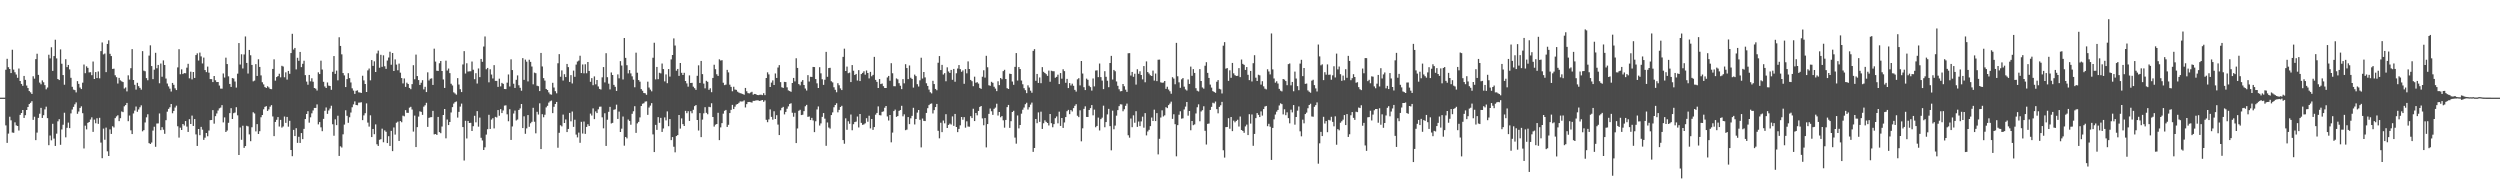 <?xml version="1.0" encoding="UTF-8"?>
<svg xmlns="http://www.w3.org/2000/svg" width="1920" height="150">
  <path d="M0 75.000h1v1.000H0zM1 75.000h1v1.000H1zM2 75.000h1v1.000H2zM3 75.000h1v1.000H3zM4 53.580h1v42.724H4zM5 45.140h1v64.589H5zM6 51.633h1v50.973H6zM7 53.003h1v36.667H7zM8 56.128h1v36.311H8zM9 38.208h1v63.582H9zM10 53.465h1v48.502H10zM11 55.492h1v38.450H11zM12 57.263h1v39.049H12zM13 59.735h1v37.033H13zM14 52.648h1v47.577H14zM15 62.225h1v25.977H15zM16 64.454h1v22.330H16zM17 65.916h1v18.571H17zM18 58.292h1v32.256H18zM19 61.327h1v27.141H19zM20 65.686h1v18.812H20zM21 67.631h1v14.548H21zM22 69.927h1v9.973H22zM23 70.891h1v8.084H23zM24 72.153h1v5.564H24zM25 58.595h1v33.453H25zM26 60.411h1v29.246H26zM27 45.413h1v62.211H27zM28 41.288h1v60.549H28zM29 57.480h1v33.043H29zM30 63.423h1v23.923H30zM31 64.742h1v18.085H31zM32 61.738h1v28.844H32zM33 63.168h1v25.300H33zM34 65.389h1v18.641H34zM35 68.596h1v13.328H35zM36 67.218h1v23.519H36zM37 42.052h1v69.481H37zM38 44.840h1v59.270H38zM39 36.278h1v71.493H39zM40 54.419h1v40.652H40zM41 43.036h1v63.385H41zM42 30.524h1v81.559H42zM43 44.867h1v57.811H43zM44 60.673h1v32.523H44zM45 61.474h1v30.054H45zM46 37.930h1v73.256H46zM47 48.973h1v50.468H47zM48 57.666h1v38.127H48zM49 65.060h1v21.504H49zM50 45.489h1v59.991H50zM51 51.536h1v46.591H51zM52 49.872h1v44.265H52zM53 53.276h1v45.121H53zM54 59.746h1v27.332H54zM55 66.686h1v17.457H55zM56 68.791h1v13.285H56zM57 69.228h1v10.878H57zM58 70.960h1v7.699H58zM59 62.310h1v25.069H59zM60 64.400h1v21.259H60zM61 67.233h1v15.681H61zM62 68.381h1v13.278H62zM63 63.469h1v23.461H63zM64 49.573h1v64.463H64zM65 56.215h1v40.311H65zM66 50.935h1v48.440H66zM67 52.126h1v42.219H67zM68 55.607h1v38.087H68zM69 55.461h1v36.363H69zM70 57.731h1v32.372H70zM71 47.274h1v54.001H71zM72 60.674h1v31.165H72zM73 55.334h1v39.350H73zM74 59.934h1v30.914H74zM75 54.905h1v40.199H75zM76 60.160h1v30.330H76zM77 39.278h1v70.264H77zM78 32.620h1v88.860H78zM79 41.779h1v56.991H79zM80 41.132h1v66.167H80zM81 55.406h1v42.591H81zM82 33.716h1v82.515H82zM83 30.994h1v88.819H83zM84 41.327h1v58.071H84zM85 43.042h1v59.807H85zM86 52.961h1v44.029H86zM87 52.722h1v45.154H87zM88 57.818h1v32.929H88zM89 59.269h1v30.135H89zM90 64.170h1v24.338H90zM91 59.809h1v33.228H91zM92 61.694h1v29.080H92zM93 62.467h1v23.132H93zM94 63.041h1v23.068H94zM95 67.978h1v13.685H95zM96 67.196h1v13.495H96zM97 70.184h1v8.858H97zM98 57.850h1v35.236H98zM99 61.126h1v27.606H99zM100 52.366h1v47.713H100zM101 37.718h1v65.257H101zM102 61.463h1v25.697H102zM103 65.148h1v19.793H103zM104 68.816h1v13.007H104zM105 63.583h1v22.270H105zM106 66.125h1v17.964H106zM107 67.461h1v14.895H107zM108 68.875h1v12.028H108zM109 39.289h1v61.591H109zM110 54.272h1v45.645H110zM111 54.720h1v39.314H111zM112 59.996h1v30.112H112zM113 61.669h1v26.084H113zM114 42.689h1v67.230H114zM115 34.806h1v75.778H115zM116 50.714h1v58.749H116zM117 60.751h1v39.531H117zM118 53.489h1v43.822H118zM119 40.544h1v72.193H119zM120 52.447h1v42.415H120zM121 49.880h1v44.877H121zM122 63.955h1v23.170H122zM123 48.775h1v51.144H123zM124 58.912h1v38.765H124zM125 46.381h1v53.271H125zM126 49.941h1v52.822H126zM127 60.292h1v32.037H127zM128 64.164h1v21.602H128zM129 66.359h1v17.268H129zM130 68.078h1v14.315H130zM131 70.315h1v9.570H131zM132 63.679h1v23.293H132zM133 65.111h1v20.071H133zM134 67.819h1v14.746H134zM135 69.188h1v11.969H135zM136 51.744h1v45.222H136zM137 37.796h1v67.886H137zM138 57.036h1v41.016H138zM139 53.263h1v46.554H139zM140 56.885h1v38.333H140zM141 56.109h1v40.287H141zM142 56.250h1v36.726H142zM143 51.953h1v45.265H143zM144 49.006h1v52.342H144zM145 60.167h1v31.357H145zM146 55.034h1v40.211H146zM147 60.997h1v27.769H147zM148 55.315h1v41.383H148zM149 59.831h1v31.608H149zM150 42.276h1v60.960H150zM151 40.979h1v71.093H151zM152 46.492h1v52.583H152zM153 40.420h1v63.438H153zM154 43.297h1v54.124H154zM155 48.732h1v50.834H155zM156 44.236h1v63.162H156zM157 53.833h1v51.892H157zM158 55.397h1v46.770H158zM159 51.171h1v53.506H159zM160 55.801h1v44.455H160zM161 60.734h1v31.536H161zM162 60.773h1v31.366H162zM163 63.023h1v21.578H163zM164 58.348h1v36.613H164zM165 61.645h1v27.571H165zM166 63.010h1v24.138H166zM167 62.983h1v21.926H167zM168 65.696h1v17.504H168zM169 68.040h1v14.586H169zM170 68.072h1v12.668H170zM171 56.402h1v37.605H171zM172 59.531h1v30.648H172zM173 44.295h1v57.073H173zM174 49.208h1v51.022H174zM175 58.629h1v35.685H175zM176 64.478h1v22.388H176zM177 66.747h1v16.336H177zM178 59.977h1v31.437H178zM179 60.306h1v26.639H179zM180 62.635h1v23.769H180zM181 67.256h1v15.085H181zM182 56.583h1v32.011H182zM183 33.082h1v85.957H183zM184 49.576h1v48.299H184zM185 41.666h1v65.713H185zM186 52.577h1v43.990H186zM187 41.817h1v71.767H187zM188 27.998h1v84.159H188zM189 48.354h1v48.262H189zM190 56.496h1v40.569H190zM191 38.357h1v64.854H191zM192 42.426h1v66.010H192zM193 49.855h1v47.871H193zM194 62.439h1v23.796H194zM195 61.889h1v25.242H195zM196 49.271h1v51.668H196zM197 58.336h1v37.017H197zM198 45.519h1v57.393H198zM199 51.421h1v49.352H199zM200 57.928h1v32.150H200zM201 63.179h1v25.165H201zM202 64.811h1v19.163H202zM203 66.885h1v15.211H203zM204 67.594h1v13.934H204zM205 66.229h1v18.959H205zM206 67.139h1v16.889H206zM207 68.279h1v13.643H207zM208 68.522h1v12.223H208zM209 52.961h1v36.464H209zM210 45.592h1v58.973H210zM211 61.930h1v31.738H211zM212 59.193h1v32.831H212zM213 58.430h1v31.452H213zM214 56.606h1v40.572H214zM215 59.402h1v32.646H215zM216 50.545h1v47.435H216zM217 51.096h1v46.025H217zM218 59.359h1v30.148H218zM219 55.535h1v38.804H219zM220 61.135h1v28.662H220zM221 54.492h1v42.778H221zM222 56.698h1v36.073H222zM223 40.760h1v74.441H223zM224 25.954h1v94.018H224zM225 38.053h1v61.673H225zM226 36.815h1v67.660H226zM227 53.304h1v45.145H227zM228 44.366h1v65.337H228zM229 46.711h1v58.340H229zM230 39.882h1v69.894H230zM231 51.542h1v50.666H231zM232 49.005h1v57.859H232zM233 46.627h1v52.361H233zM234 57.680h1v33.784H234zM235 62.659h1v24.873H235zM236 65.073h1v20.331H236zM237 57.524h1v36.701H237zM238 62.482h1v27.609H238zM239 60.131h1v26.908H239zM240 62.789h1v22.065H240zM241 67.605h1v15.284H241zM242 68.093h1v14.815H242zM243 69.545h1v10.626H243zM244 55.536h1v39.977H244zM245 56.873h1v36.893H245zM246 46.601h1v51.206H246zM247 53.418h1v47.350H247zM248 62.804h1v28.462H248zM249 66.392h1v18.709H249zM250 67.579h1v14.947H250zM251 63.315h1v24.116H251zM252 65.741h1v19.104H252zM253 66.026h1v17.343H253zM254 68.985h1v12.228H254zM255 55.128h1v40.302H255zM256 43.069h1v61.163H256zM257 56.714h1v34.939H257zM258 54.235h1v41.884H258zM259 61.705h1v27.178H259zM260 28.621h1v91.112H260zM261 35.278h1v77.090H261zM262 41.733h1v71.561H262zM263 56.135h1v47.054H263zM264 57.903h1v37.808H264zM265 66.875h1v17.784H265zM266 60.767h1v28.158H266zM267 56.210h1v38.122H267zM268 59.987h1v30.076H268zM269 63.318h1v23.122H269zM270 67.838h1v14.536H270zM271 69.573h1v10.601H271zM272 72.066h1v5.789H272zM273 69.752h1v10.866H273zM274 69.385h1v11.460H274zM275 70.894h1v7.957H275zM276 71.046h1v7.687H276zM277 71.362h1v7.183H277zM278 58.179h1v34.080H278zM279 61.724h1v26.910H279zM280 64.536h1v22.426H280zM281 70.664h1v8.763H281zM282 54.057h1v40.123H282zM283 52.642h1v44.609H283zM284 61.694h1v26.863H284zM285 46.113h1v59.170H285zM286 50.566h1v48.481H286zM287 47.087h1v55.981H287zM288 55.287h1v40.235H288zM289 41.038h1v69.744H289zM290 38.843h1v73.251H290zM291 52.009h1v55.371H291zM292 42.081h1v64.832H292zM293 51.300h1v47.497H293zM294 42.508h1v66.739H294zM295 50.892h1v49.252H295zM296 52.885h1v48.346H296zM297 46.479h1v63.374H297zM298 44.179h1v60.425H298zM299 39.727h1v72.347H299zM300 49.722h1v50.762H300zM301 40.699h1v75.383H301zM302 54.509h1v43.363H302zM303 45.611h1v57.749H303zM304 49.634h1v44.608H304zM305 53.986h1v39.455H305zM306 48.834h1v59.378H306zM307 55.814h1v37.181H307zM308 59.950h1v33.961H308zM309 64.058h1v24.757H309zM310 60.283h1v29.074H310zM311 66.693h1v17.865H311zM312 63.505h1v23.139H312zM313 64.536h1v22.171H313zM314 67.549h1v15.153H314zM315 68.521h1v13.478H315zM316 64.591h1v19.543H316zM317 50.057h1v51.033H317zM318 60.864h1v27.893H318zM319 41.928h1v71.037H319zM320 58.406h1v39.214H320zM321 61.496h1v28.075H321zM322 65.204h1v20.287H322zM323 63.517h1v22.405H323zM324 61.600h1v26.640H324zM325 68.668h1v13.243H325zM326 66.676h1v14.190H326zM327 70.722h1v8.242H327zM328 55.531h1v41.893H328zM329 61.813h1v28.734H329zM330 60.456h1v29.616H330zM331 60.148h1v29.790H331zM332 65.211h1v19.924H332zM333 37.401h1v65.798H333zM334 47.297h1v55.635H334zM335 54.345h1v49.269H335zM336 54.482h1v35.333H336zM337 48.579h1v52.913H337zM338 46.856h1v55.436H338zM339 54.524h1v42.672H339zM340 61.010h1v27.290H340zM341 67.542h1v16.169H341zM342 46.615h1v59.638H342zM343 54.158h1v37.669H343zM344 52.653h1v43.417H344zM345 56.180h1v37.517H345zM346 64.285h1v22.082H346zM347 65.651h1v16.645H347zM348 70.934h1v8.639H348zM349 71.780h1v6.648H349zM350 72.716h1v5.223H350zM351 60.018h1v30.309H351zM352 64.940h1v20.981H352zM353 68.516h1v13.357H353zM354 70.707h1v8.850H354zM355 49.521h1v48.075H355zM356 39.268h1v84.009H356zM357 56.467h1v36.328H357zM358 48.573h1v57.758H358zM359 54.926h1v37.968H359zM360 54.798h1v39.653H360zM361 54.746h1v39.587H361zM362 47.278h1v53.317H362zM363 53.535h1v43.386H363zM364 60.809h1v28.128H364zM365 56.226h1v37.700H365zM366 64.172h1v21.160H366zM367 52.558h1v44.741H367zM368 59.240h1v31.055H368zM369 45.241h1v60.573H369zM370 47.484h1v60.403H370zM371 35.714h1v79.473H371zM372 28.026h1v85.107H372zM373 53.214h1v50.180H373zM374 52.148h1v47.097H374zM375 63.240h1v24.929H375zM376 53.172h1v45.861H376zM377 57.263h1v34.604H377zM378 60.258h1v30.521H378zM379 50.020h1v48.583H379zM380 62.122h1v27.641H380zM381 62.128h1v28.099H381zM382 66.733h1v17.820H382zM383 60.397h1v28.503H383zM384 66.340h1v17.495H384zM385 63.653h1v23.184H385zM386 64.429h1v20.391H386zM387 68.345h1v12.781H387zM388 68.435h1v12.453H388zM389 63.513h1v24.299H389zM390 57.211h1v35.918H390zM391 66.396h1v17.474H391zM392 45.561h1v61.895H392zM393 53.805h1v43.312H393zM394 64.326h1v22.852H394zM395 67.541h1v17.401H395zM396 61.288h1v31.225H396zM397 57.910h1v33.879H397zM398 65.463h1v19.027H398zM399 67.420h1v15.824H399zM400 69.678h1v10.179H400zM401 44.641h1v53.702H401zM402 61.359h1v27.992H402zM403 45.785h1v56.962H403zM404 47.368h1v51.258H404zM405 62.509h1v25.843H405zM406 45.866h1v51.496H406zM407 47.501h1v47.171H407zM408 51.101h1v42.466H408zM409 64.765h1v18.021H409zM410 55.752h1v37.745H410zM411 56.219h1v46.178H411zM412 65.819h1v20.044H412zM413 66.206h1v21.773H413zM414 69.917h1v9.444H414zM415 40.650h1v73.838H415zM416 51.029h1v36.673H416zM417 59.992h1v30.078H417zM418 61.895h1v26.225H418zM419 68.320h1v14.142H419zM420 69.124h1v12.131H420zM421 70.977h1v7.809H421zM422 72.393h1v5.375H422zM423 72.715h1v4.516H423zM424 63.580h1v23.298H424zM425 67.220h1v14.778H425zM426 70.059h1v9.798H426zM427 71.674h1v6.610H427zM428 48.600h1v64.844H428zM429 41.565h1v60.422H429zM430 58.911h1v37.315H430zM431 54.086h1v43.002H431zM432 61.865h1v26.173H432zM433 56.965h1v37.504H433zM434 59.205h1v32.565H434zM435 49.097h1v52.338H435zM436 51.568h1v47.466H436zM437 62.922h1v23.791H437zM438 57.685h1v35.477H438zM439 64.107h1v21.568H439zM440 54.211h1v43.242H440zM441 58.963h1v32.974H441zM442 49.616h1v53.768H442zM443 47.234h1v58.303H443zM444 46.540h1v55.292H444zM445 42.816h1v66.876H445zM446 56.116h1v37.416H446zM447 49.490h1v53.051H447zM448 56.314h1v37.037H448zM449 49.344h1v53.490H449zM450 56.252h1v41.208H450zM451 47.617h1v47.840H451zM452 54.483h1v42.286H452zM453 62.807h1v24.457H453zM454 60.017h1v28.710H454zM455 65.434h1v17.820H455zM456 58.686h1v32.788H456zM457 64.779h1v20.774H457zM458 61.460h1v25.378H458zM459 66.394h1v17.575H459zM460 68.321h1v13.632H460zM461 68.781h1v13.090H461zM462 59.388h1v30.726H462zM463 51.482h1v47.077H463zM464 63.299h1v23.710H464zM465 40.844h1v71.247H465zM466 59.313h1v32.641H466zM467 64.253h1v21.593H467zM468 68.650h1v13.400H468zM469 55.658h1v39.180H469zM470 57.600h1v36.778H470zM471 65.179h1v19.166H471zM472 66.684h1v17.275H472zM473 69.821h1v10.544H473zM474 57.153h1v34.211H474zM475 60.171h1v25.548H475zM476 46.950h1v54.413H476zM477 50.325h1v48.509H477zM478 61.033h1v28.451H478zM479 29.202h1v82.692H479zM480 44.438h1v60.781H480zM481 50.081h1v56.229H481zM482 56.359h1v35.458H482zM483 53.802h1v39.095H483zM484 56.381h1v39.408H484zM485 58.628h1v28.749H485zM486 61.189h1v24.267H486zM487 67.045h1v14.538H487zM488 40.461h1v61.598H488zM489 55.868h1v38.924H489zM490 61.483h1v32.118H490zM491 62.698h1v27.466H491zM492 68.464h1v12.970H492zM493 69.668h1v9.997H493zM494 71.442h1v7.868H494zM495 71.621h1v6.386H495zM496 72.790h1v5.039H496zM497 62.702h1v25.510H497zM498 67.224h1v15.360H498zM499 68.826h1v12.287H499zM500 70.163h1v9.020H500zM501 44.347h1v58.867H501zM502 32.829h1v83.961H502zM503 60.963h1v34.944H503zM504 51.400h1v48.317H504zM505 60.830h1v29.141H505zM506 55.886h1v38.404H506zM507 56.379h1v34.135H507zM508 48.771h1v52.570H508zM509 53.032h1v45.652H509zM510 62.538h1v27.616H510zM511 57.119h1v35.328H511zM512 63.912h1v21.623H512zM513 53.041h1v43.883H513zM514 58.826h1v32.613H514zM515 45.595h1v62.043H515zM516 42.239h1v63.003H516zM517 29.502h1v83.190H517zM518 34.976h1v82.038H518zM519 54.349h1v50.161H519zM520 52.931h1v50.797H520zM521 58.285h1v30.019H521zM522 48.375h1v50.384H522zM523 55.936h1v34.975H523zM524 57.625h1v37.728H524zM525 55.929h1v40.831H525zM526 62.233h1v22.928H526zM527 64.032h1v22.897H527zM528 66.568h1v18.824H528zM529 57.913h1v34.985H529zM530 63.734h1v21.684H530zM531 63.597h1v23.411H531zM532 66.569h1v17.769H532zM533 67.727h1v13.786H533zM534 69.000h1v11.697H534zM535 58.238h1v33.935H535zM536 50.150h1v50.090H536zM537 63.669h1v23.229H537zM538 46.786h1v58.538H538zM539 56.942h1v34.905H539zM540 64.193h1v22.853H540zM541 67.816h1v14.533H541zM542 62.080h1v24.577H542zM543 62.837h1v24.903H543zM544 68.981h1v13.033H544zM545 67.810h1v14.512H545zM546 70.785h1v8.541H546zM547 59.873h1v29.970H547zM548 49.695h1v47.517H548zM549 53.168h1v42.567H549zM550 57.014h1v38.203H550zM551 58.337h1v28.299H551zM552 45.592h1v62.023H552zM553 46.476h1v51.376H553zM554 46.213h1v48.370H554zM555 63.526h1v23.796H555zM556 65.372h1v19.717H556zM557 64.967h1v19.455H557zM558 53.667h1v43.816H558zM559 55.592h1v40.272H559zM560 65.034h1v21.804H560zM561 66.725h1v17.661H561zM562 70.111h1v10.413H562zM563 66.600h1v17.147H563zM564 68.758h1v13.168H564zM565 69.026h1v11.234H565zM566 70.410h1v9.442H566zM567 71.098h1v7.871H567zM568 71.553h1v6.320H568zM569 71.857h1v6.132H569zM570 72.237h1v5.639H570zM571 72.760h1v4.365H571zM572 67.514h1v15.010H572zM573 70.094h1v9.886H573zM574 71.513h1v6.893H574zM575 71.751h1v6.513H575zM576 71.088h1v7.420H576zM577 70.519h1v8.302H577zM578 72.708h1v4.770H578zM579 72.159h1v5.316H579zM580 72.272h1v4.875H580zM581 72.981h1v4.034H581zM582 73.056h1v4.083H582zM583 72.801h1v4.762H583zM584 72.728h1v4.440H584zM585 73.038h1v3.763H585zM586 71.575h1v6.600H586zM587 73.085h1v4.034H587zM588 59.900h1v32.111H588zM589 55.550h1v38.289H589zM590 57.131h1v34.582H590zM591 66.793h1v17.241H591zM592 63.448h1v26.309H592zM593 61.724h1v30.158H593zM594 65.268h1v20.194H594zM595 56.406h1v34.968H595zM596 59.836h1v28.636H596zM597 51.847h1v43.845H597zM598 50.034h1v53.686H598zM599 63.089h1v21.660H599zM600 67.015h1v15.837H600zM601 67.538h1v14.521H601zM602 62.878h1v24.994H602zM603 63.031h1v22.930H603zM604 67.083h1v16.448H604zM605 69.429h1v12.260H605zM606 69.950h1v9.895H606zM607 70.493h1v8.823H607zM608 63.745h1v22.834H608zM609 59.857h1v29.783H609zM610 62.511h1v24.114H610zM611 44.760h1v65.101H611zM612 52.177h1v46.485H612zM613 64.541h1v20.531H613zM614 65.528h1v18.784H614zM615 62.768h1v25.604H615zM616 61.492h1v26.614H616zM617 65.301h1v20.040H617zM618 67.977h1v13.636H618zM619 69.511h1v11.025H619zM620 57.689h1v32.046H620zM621 62.592h1v26.849H621zM622 58.975h1v33.255H622zM623 59.074h1v31.444H623zM624 51.419h1v41.079H624zM625 51.528h1v49.934H625zM626 60.730h1v32.416H626zM627 63.997h1v20.096H627zM628 67.607h1v14.155H628zM629 51.624h1v44.768H629zM630 56.341h1v38.436H630zM631 60.863h1v28.889H631zM632 65.177h1v21.674H632zM633 61.261h1v29.880H633zM634 39.824h1v72.153H634zM635 58.980h1v35.091H635zM636 52.276h1v45.682H636zM637 52.064h1v46.691H637zM638 62.413h1v25.961H638zM639 63.266h1v23.043H639zM640 66.998h1v15.393H640zM641 68.942h1v11.690H641zM642 70.836h1v8.472H642zM643 63.907h1v22.357H643zM644 65.460h1v18.933H644zM645 67.897h1v14.276H645zM646 69.185h1v12.086H646zM647 43.690h1v63.862H647zM648 37.398h1v72.977H648zM649 54.553h1v36.323H649zM650 51.138h1v48.558H650zM651 56.205h1v36.931H651zM652 55.737h1v39.326H652zM653 63.029h1v24.927H653zM654 49.977h1v50.058H654zM655 54.345h1v41.056H655zM656 57.580h1v36.156H656zM657 56.772h1v36.594H657zM658 61.826h1v27.657H658zM659 53.863h1v44.023H659zM660 62.280h1v25.276H660zM661 56.895h1v37.445H661zM662 55.987h1v39.930H662zM663 54.756h1v40.790H663zM664 57.321h1v37.380H664zM665 54.108h1v36.673H665zM666 56.085h1v37.419H666zM667 60.217h1v28.658H667zM668 55.204h1v43.397H668zM669 58.563h1v32.842H669zM670 57.493h1v42.262H670zM671 43.658h1v53.913H671zM672 61.337h1v26.744H672zM673 62.858h1v23.859H673zM674 67.584h1v14.152H674zM675 60.735h1v27.665H675zM676 64.554h1v24.084H676zM677 64.156h1v21.741H677zM678 66.191h1v19.377H678zM679 67.576h1v15.165H679zM680 67.561h1v13.849H680zM681 59.477h1v29.981H681zM682 58.312h1v34.252H682zM683 62.000h1v26.323H683zM684 48.523h1v60.783H684zM685 56.250h1v45.563H685zM686 66.198h1v19.121H686zM687 66.266h1v17.895H687zM688 60.232h1v29.498H688zM689 60.917h1v28.239H689zM690 63.876h1v21.274H690zM691 65.862h1v18.605H691zM692 68.468h1v12.781H692zM693 60.790h1v28.571H693zM694 63.982h1v23.842H694zM695 49.284h1v50.709H695zM696 52.275h1v47.254H696zM697 60.778h1v29.148H697zM698 50.293h1v45.051H698zM699 59.684h1v31.197H699zM700 60.640h1v28.365H700zM701 67.277h1v15.532H701zM702 57.307h1v38.301H702zM703 58.476h1v32.929H703zM704 64.688h1v21.800H704zM705 66.437h1v18.023H705zM706 61.691h1v30.318H706zM707 44.334h1v68.848H707zM708 60.329h1v30.700H708zM709 55.276h1v37.539H709zM710 59.429h1v33.570H710zM711 63.963h1v22.766H711zM712 66.004h1v17.110H712zM713 68.811h1v11.921H713zM714 70.835h1v8.954H714zM715 71.712h1v7.729H715zM716 62.061h1v25.101H716zM717 64.582h1v19.978H717zM718 68.280h1v13.941H718zM719 69.303h1v10.497H719zM720 48.159h1v52.292H720zM721 43.075h1v63.144H721zM722 53.817h1v40.430H722zM723 49.807h1v51.666H723zM724 57.220h1v35.345H724zM725 56.182h1v38.560H725zM726 62.431h1v25.256H726zM727 51.728h1v46.569H727zM728 54.882h1v41.045H728zM729 56.006h1v38.930H729zM730 53.706h1v41.934H730zM731 61.303h1v28.117H731zM732 52.947h1v43.741H732zM733 62.759h1v24.766H733zM734 56.245h1v41.303H734zM735 52.620h1v48.871H735zM736 49.989h1v49.002H736zM737 53.073h1v43.164H737zM738 55.131h1v34.709H738zM739 54.078h1v37.896H739zM740 64.344h1v25.599H740zM741 53.114h1v44.936H741zM742 56.342h1v36.855H742zM743 47.175h1v50.005H743zM744 52.992h1v44.332H744zM745 61.387h1v27.875H745zM746 62.372h1v28.292H746zM747 66.193h1v17.298H747zM748 58.871h1v34.119H748zM749 63.523h1v23.246H749zM750 63.110h1v25.484H750zM751 64.181h1v21.004H751zM752 67.527h1v14.582H752zM753 68.234h1v13.169H753zM754 58.923h1v32.005H754zM755 53.942h1v42.248H755zM756 59.580h1v31.098H756zM757 42.834h1v70.345H757zM758 51.659h1v43.626H758zM759 65.491h1v21.937H759zM760 65.896h1v17.444H760zM761 62.807h1v22.627H761zM762 63.577h1v24.663H762zM763 66.624h1v16.937H763zM764 68.040h1v14.618H764zM765 69.996h1v9.669H765zM766 62.411h1v26.317H766zM767 65.404h1v20.594H767zM768 59.912h1v30.124H768zM769 60.859h1v28.263H769zM770 54.623h1v37.799H770zM771 53.602h1v44.452H771zM772 60.648h1v31.449H772zM773 67.714h1v14.552H773zM774 68.337h1v12.263H774zM775 56.596h1v41.598H775zM776 56.817h1v36.253H776zM777 62.613h1v23.408H777zM778 65.134h1v19.936H778zM779 51.332h1v54.362H779zM780 40.734h1v69.582H780zM781 61.840h1v26.836H781zM782 51.486h1v47.119H782zM783 53.027h1v42.952H783zM784 61.876h1v25.404H784zM785 64.714h1v19.555H785zM786 67.712h1v14.873H786zM787 69.290h1v10.714H787zM788 71.548h1v7.350H788zM789 65.514h1v18.610H789zM790 67.251h1v15.082H790zM791 69.636h1v10.701H791zM792 71.241h1v7.567H792zM793 39.052h1v77.606H793zM794 37.758h1v75.912H794zM795 62.058h1v29.349H795zM796 56.802h1v37.837H796zM797 63.675h1v22.639H797zM798 59.493h1v34.103H798zM799 63.905h1v21.867H799zM800 51.549h1v47.494H800zM801 55.138h1v39.539H801zM802 56.077h1v36.354H802zM803 56.975h1v36.643H803zM804 58.273h1v36.214H804zM805 54.226h1v42.157H805zM806 62.790h1v24.783H806zM807 54.342h1v40.252H807zM808 54.704h1v43.030H808zM809 54.738h1v40.590H809zM810 59.697h1v31.076H810zM811 59.032h1v30.390H811zM812 57.329h1v37.386H812zM813 64.581h1v21.159H813zM814 56.102h1v40.604H814zM815 60.422h1v30.206H815zM816 53.177h1v45.050H816zM817 54.646h1v39.419H817zM818 63.598h1v26.331H818zM819 60.580h1v24.833H819zM820 67.639h1v16.745H820zM821 63.781h1v23.899H821zM822 65.622h1v18.922H822zM823 64.249h1v21.375H823zM824 65.914h1v17.137H824zM825 69.037h1v12.242H825zM826 70.338h1v9.688H826zM827 60.945h1v27.921H827zM828 60.035h1v29.912H828zM829 65.579h1v19.146H829zM830 46.831h1v61.719H830zM831 56.499h1v42.057H831zM832 66.961h1v16.658H832zM833 69.154h1v12.507H833zM834 60.360h1v29.452H834zM835 61.268h1v28.596H835zM836 65.834h1v18.622H836zM837 66.903h1v16.158H837zM838 69.585h1v11.124H838zM839 60.268h1v28.318H839zM840 66.372h1v17.823H840zM841 54.144h1v43.620H841zM842 54.028h1v42.707H842zM843 59.223h1v31.112H843zM844 48.789h1v51.390H844zM845 59.235h1v32.249H845zM846 61.893h1v28.492H846zM847 68.450h1v12.706H847zM848 54.686h1v43.037H848zM849 58.972h1v34.759H849zM850 61.992h1v25.842H850zM851 66.949h1v16.657H851zM852 48.393h1v48.471H852zM853 42.924h1v72.535H853zM854 61.072h1v23.924H854zM855 53.688h1v45.578H855zM856 54.751h1v41.730H856zM857 62.544h1v26.294H857zM858 65.900h1v18.680H858zM859 68.573h1v12.960H859zM860 70.146h1v9.922H860zM861 69.951h1v10.297H861zM862 64.530h1v20.908H862zM863 66.245h1v17.668H863zM864 68.853h1v12.396H864zM865 70.530h1v9.019H865zM866 40.900h1v62.994H866zM867 40.808h1v64.941H867zM868 58.028h1v32.995H868zM869 55.256h1v42.431H869zM870 58.992h1v29.586H870zM871 56.653h1v37.629H871zM872 64.984h1v20.412H872zM873 53.181h1v44.260H873zM874 56.682h1v36.638H874zM875 54.755h1v42.128H875zM876 57.615h1v35.626H876zM877 60.988h1v28.622H877zM878 50.737h1v47.307H878zM879 63.155h1v23.754H879zM880 47.129h1v56.877H880zM881 55.362h1v45.605H881zM882 56.481h1v43.213H882zM883 57.787h1v39.066H883zM884 58.344h1v31.904H884zM885 54.237h1v38.713H885zM886 61.918h1v22.289H886zM887 56.465h1v36.527H887zM888 62.306h1v24.559H888zM889 45.889h1v72.695H889zM890 45.787h1v60.810H890zM891 63.255h1v27.010H891zM892 63.567h1v21.152H892zM893 63.382h1v26.066H893zM894 62.196h1v26.393H894zM895 68.250h1v14.100H895zM896 66.608h1v16.438H896zM897 68.757h1v12.005H897zM898 70.105h1v9.461H898zM899 71.975h1v6.080H899zM900 59.283h1v31.994H900zM901 60.341h1v27.430H901zM902 64.698h1v30.665H902zM903 32.947h1v87.141H903zM904 58.580h1v37.546H904zM905 63.221h1v24.911H905zM906 67.419h1v18.024H906zM907 60.917h1v30.224H907zM908 59.942h1v30.932H908zM909 66.586h1v17.488H909zM910 68.654h1v13.237H910zM911 69.539h1v8.793H911zM912 61.027h1v27.816H912zM913 64.486h1v20.777H913zM914 51.158h1v48.890H914zM915 58.220h1v34.706H915zM916 53.088h1v43.056H916zM917 56.033h1v39.504H917zM918 67.761h1v19.359H918zM919 69.706h1v12.671H919zM920 70.236h1v9.898H920zM921 53.102h1v40.012H921zM922 62.185h1v23.446H922zM923 67.150h1v17.461H923zM924 68.117h1v13.498H924zM925 50.509h1v49.965H925zM926 47.749h1v63.269H926zM927 55.942h1v39.202H927zM928 59.875h1v34.994H928zM929 64.988h1v19.431H929zM930 67.269h1v14.804H930zM931 69.994h1v8.913H931zM932 70.595h1v8.803H932zM933 71.254h1v6.736H933zM934 62.752h1v21.058H934zM935 61.504h1v25.516H935zM936 68.193h1v13.882H936zM937 68.680h1v12.142H937zM938 71.804h1v6.416H938zM939 35.093h1v80.307H939zM940 32.345h1v88.714H940zM941 52.720h1v44.926H941zM942 52.273h1v45.242H942zM943 62.118h1v28.674H943zM944 54.020h1v44.846H944zM945 59.754h1v30.110H945zM946 48.335h1v52.396H946zM947 56.343h1v36.309H947zM948 57.770h1v36.174H948zM949 58.344h1v34.541H949zM950 58.230h1v33.733H950zM951 52.335h1v44.854H951zM952 59.226h1v30.283H952zM953 45.729h1v54.106H953zM954 49.068h1v51.514H954zM955 49.811h1v52.176H955zM956 53.722h1v43.340H956zM957 51.491h1v44.203H957zM958 57.466h1v46.280H958zM959 61.533h1v26.170H959zM960 54.453h1v40.487H960zM961 62.549h1v25.364H961zM962 48.536h1v63.462H962zM963 42.372h1v60.488H963zM964 59.652h1v31.071H964zM965 62.223h1v24.604H965zM966 57.394h1v30.822H966zM967 57.836h1v32.051H967zM968 64.992h1v20.558H968zM969 62.352h1v26.422H969zM970 66.287h1v17.459H970zM971 68.097h1v13.712H971zM972 68.649h1v12.713H972zM973 53.211h1v43.699H973zM974 54.889h1v40.215H974zM975 57.130h1v40.189H975zM976 25.704h1v97.102H976zM977 53.283h1v44.965H977zM978 60.272h1v31.361H978zM979 63.491h1v24.464H979zM980 62.430h1v23.337H980zM981 64.155h1v20.295H981zM982 68.253h1v12.734H982zM983 69.615h1v9.730H983zM984 70.201h1v9.771H984zM985 60.683h1v27.151H985zM986 61.145h1v22.773H986zM987 62.234h1v26.228H987zM988 65.443h1v20.849H988zM989 49.270h1v41.434H989zM990 48.737h1v45.978H990zM991 65.548h1v18.702H991zM992 62.913h1v23.400H992zM993 70.077h1v10.595H993zM994 55.013h1v40.719H994zM995 60.305h1v29.531H995zM996 66.172h1v18.802H996zM997 69.256h1v12.520H997zM998 48.861h1v52.024H998zM999 45.931h1v58.786H999zM1000 58.472h1v33.423H1000zM1001 52.236h1v42.471H1001zM1002 64.411h1v23.171H1002zM1003 64.131h1v22.340H1003zM1004 69.426h1v13.727H1004zM1005 70.429h1v10.191H1005zM1006 71.200h1v8.450H1006zM1007 61.952h1v27.496H1007zM1008 61.223h1v28.425H1008zM1009 65.368h1v16.656H1009zM1010 67.899h1v12.866H1010zM1011 70.222h1v8.420H1011zM1012 34.200h1v91.511H1012zM1013 43.292h1v66.762H1013zM1014 50.172h1v51.102H1014zM1015 49.386h1v55.136H1015zM1016 61.555h1v28.138H1016zM1017 55.437h1v39.451H1017zM1018 57.339h1v35.621H1018zM1019 49.433h1v52.087H1019zM1020 57.439h1v34.596H1020zM1021 57.272h1v35.267H1021zM1022 61.254h1v28.450H1022zM1023 57.857h1v35.716H1023zM1024 50.892h1v46.138H1024zM1025 59.493h1v29.853H1025zM1026 41.167h1v69.977H1026zM1027 53.305h1v45.851H1027zM1028 51.097h1v48.976H1028zM1029 56.971h1v37.282H1029zM1030 62.044h1v31.109H1030zM1031 58.058h1v33.833H1031zM1032 61.669h1v26.693H1032zM1033 53.147h1v42.915H1033zM1034 59.762h1v27.851H1034zM1035 42.926h1v62.229H1035zM1036 46.778h1v56.357H1036zM1037 61.593h1v26.956H1037zM1038 60.034h1v26.011H1038zM1039 56.985h1v33.517H1039zM1040 59.161h1v32.896H1040zM1041 63.550h1v22.243H1041zM1042 63.115h1v23.005H1042zM1043 66.903h1v15.656H1043zM1044 68.553h1v14.432H1044zM1045 69.234h1v11.589H1045zM1046 52.645h1v43.922H1046zM1047 56.284h1v38.081H1047zM1048 44.589h1v67.144H1048zM1049 44.666h1v71.182H1049zM1050 62.292h1v27.810H1050zM1051 61.285h1v28.645H1051zM1052 63.939h1v21.116H1052zM1053 58.622h1v33.873H1053zM1054 58.891h1v29.100H1054zM1055 66.356h1v18.316H1055zM1056 67.765h1v15.961H1056zM1057 64.253h1v19.456H1057zM1058 57.539h1v36.696H1058zM1059 66.409h1v16.720H1059zM1060 52.358h1v43.421H1060zM1061 60.257h1v27.572H1061zM1062 57.149h1v41.018H1062zM1063 55.652h1v38.819H1063zM1064 67.842h1v20.818H1064zM1065 65.967h1v16.837H1065zM1066 68.425h1v13.129H1066zM1067 56.099h1v33.227H1067zM1068 60.243h1v25.413H1068zM1069 66.803h1v16.504H1069zM1070 69.498h1v11.086H1070zM1071 46.328h1v58.009H1071zM1072 40.596h1v72.257H1072zM1073 59.716h1v31.090H1073zM1074 56.709h1v36.358H1074zM1075 65.109h1v21.601H1075zM1076 67.099h1v15.477H1076zM1077 70.233h1v8.894H1077zM1078 70.776h1v8.351H1078zM1079 71.443h1v7.236H1079zM1080 63.373h1v23.452H1080zM1081 63.310h1v24.066H1081zM1082 67.268h1v14.137H1082zM1083 69.646h1v12.133H1083zM1084 71.349h1v8.497H1084zM1085 33.701h1v90.790H1085zM1086 38.328h1v76.041H1086zM1087 54.050h1v44.864H1087zM1088 56.501h1v38.561H1088zM1089 62.733h1v29.396H1089zM1090 55.107h1v40.927H1090zM1091 60.131h1v31.155H1091zM1092 48.870h1v52.346H1092zM1093 57.185h1v35.039H1093zM1094 58.504h1v34.332H1094zM1095 59.664h1v28.612H1095zM1096 55.624h1v38.229H1096zM1097 51.610h1v47.391H1097zM1098 59.970h1v30.129H1098zM1099 52.810h1v48.960H1099zM1100 49.375h1v55.250H1100zM1101 50.783h1v49.746H1101zM1102 55.897h1v45.080H1102zM1103 52.338h1v44.477H1103zM1104 56.815h1v37.550H1104zM1105 58.241h1v31.257H1105zM1106 52.527h1v45.480H1106zM1107 63.995h1v24.430H1107zM1108 52.164h1v52.818H1108zM1109 51.504h1v48.415H1109zM1110 62.106h1v26.508H1110zM1111 63.560h1v21.706H1111zM1112 55.979h1v38.288H1112zM1113 59.909h1v31.307H1113zM1114 64.656h1v19.117H1114zM1115 61.618h1v26.072H1115zM1116 65.768h1v17.869H1116zM1117 66.381h1v16.681H1117zM1118 68.834h1v13.163H1118zM1119 51.425h1v48.552H1119zM1120 54.018h1v41.082H1120zM1121 40.345h1v65.257H1121zM1122 40.790h1v79.318H1122zM1123 60.036h1v33.506H1123zM1124 63.027h1v24.441H1124zM1125 64.641h1v20.123H1125zM1126 58.539h1v32.960H1126zM1127 62.546h1v26.693H1127zM1128 66.226h1v17.198H1128zM1129 67.425h1v15.305H1129zM1130 69.704h1v9.857H1130zM1131 62.982h1v27.861H1131zM1132 65.140h1v19.135H1132zM1133 53.154h1v42.510H1133zM1134 59.866h1v29.341H1134zM1135 45.255h1v49.597H1135zM1136 48.379h1v46.898H1136zM1137 62.388h1v22.055H1137zM1138 62.105h1v22.395H1138zM1139 69.639h1v11.918H1139zM1140 65.245h1v17.215H1140zM1141 69.803h1v10.469H1141zM1142 57.432h1v34.879H1142zM1143 61.658h1v28.590H1143zM1144 67.267h1v15.676H1144zM1145 69.747h1v9.429H1145zM1146 66.829h1v14.390H1146zM1147 65.672h1v17.413H1147zM1148 70.961h1v8.686H1148zM1149 70.919h1v7.738H1149zM1150 71.703h1v6.589H1150zM1151 72.244h1v6.316H1151zM1152 73.194h1v3.745H1152zM1153 49.118h1v50.102H1153zM1154 53.412h1v44.211H1154zM1155 62.168h1v25.716H1155zM1156 60.467h1v30.295H1156zM1157 67.065h1v16.239H1157zM1158 45.266h1v57.767H1158zM1159 54.344h1v41.952H1159zM1160 34.211h1v81.545H1160zM1161 46.752h1v59.832H1161zM1162 51.809h1v45.214H1162zM1163 42.425h1v66.314H1163zM1164 53.062h1v45.427H1164zM1165 33.910h1v81.023H1165zM1166 50.376h1v49.311H1166zM1167 42.354h1v63.896H1167zM1168 52.342h1v45.877H1168zM1169 38.839h1v75.289H1169zM1170 29.114h1v94.462H1170zM1171 52.637h1v46.718H1171zM1172 45.763h1v63.141H1172zM1173 48.890h1v49.913H1173zM1174 30.942h1v101.113H1174zM1175 42.620h1v66.388H1175zM1176 40.084h1v63.065H1176zM1177 47.441h1v53.496H1177zM1178 52.044h1v48.238H1178zM1179 45.468h1v66.050H1179zM1180 54.370h1v40.162H1180zM1181 28.240h1v83.717H1181zM1182 46.033h1v51.670H1182zM1183 45.752h1v60.499H1183zM1184 54.781h1v41.241H1184zM1185 57.689h1v30.624H1185zM1186 59.716h1v30.119H1186zM1187 41.924h1v72.635H1187zM1188 35.887h1v77.985H1188zM1189 38.313h1v65.780H1189zM1190 54.988h1v38.797H1190zM1191 63.718h1v24.292H1191zM1192 56.324h1v38.336H1192zM1193 54.975h1v39.045H1193zM1194 43.456h1v61.468H1194zM1195 36.168h1v83.995H1195zM1196 52.049h1v45.806H1196zM1197 53.617h1v40.895H1197zM1198 59.384h1v29.394H1198zM1199 57.073h1v35.642H1199zM1200 60.047h1v28.647H1200zM1201 27.409h1v84.104H1201zM1202 24.786h1v85.953H1202zM1203 35.982h1v64.795H1203zM1204 44.231h1v59.255H1204zM1205 52.602h1v40.492H1205zM1206 51.744h1v47.754H1206zM1207 54.933h1v38.648H1207zM1208 39.833h1v67.833H1208zM1209 47.149h1v61.120H1209zM1210 60.058h1v30.973H1210zM1211 64.813h1v21.465H1211zM1212 66.601h1v15.983H1212zM1213 54.953h1v38.359H1213zM1214 57.928h1v33.646H1214zM1215 54.691h1v46.885H1215zM1216 54.508h1v44.052H1216zM1217 22.588h1v99.333H1217zM1218 23.344h1v92.009H1218zM1219 49.683h1v49.284H1219zM1220 55.486h1v45.842H1220zM1221 59.959h1v28.172H1221zM1222 62.560h1v24.801H1222zM1223 64.547h1v18.349H1223zM1224 32.057h1v84.564H1224zM1225 40.316h1v70.148H1225zM1226 52.039h1v44.931H1226zM1227 55.021h1v40.817H1227zM1228 62.365h1v26.255H1228zM1229 63.630h1v24.053H1229zM1230 64.293h1v22.375H1230zM1231 34.168h1v85.616H1231zM1232 40.620h1v64.637H1232zM1233 51.820h1v46.305H1233zM1234 50.393h1v47.512H1234zM1235 59.125h1v31.346H1235zM1236 58.678h1v35.100H1236zM1237 63.501h1v23.942H1237zM1238 26.613h1v108.327H1238zM1239 34.958h1v86.675H1239zM1240 44.161h1v57.451H1240zM1241 55.565h1v37.485H1241zM1242 55.651h1v41.064H1242zM1243 54.611h1v42.928H1243zM1244 54.292h1v36.202H1244zM1245 51.407h1v49.892H1245zM1246 57.197h1v40.843H1246zM1247 55.667h1v39.274H1247zM1248 59.254h1v31.317H1248zM1249 56.862h1v36.991H1249zM1250 57.841h1v33.774H1250zM1251 48.857h1v48.802H1251zM1252 40.918h1v60.282H1252zM1253 52.619h1v43.207H1253zM1254 31.630h1v80.329H1254zM1255 45.846h1v54.972H1255zM1256 49.560h1v46.276H1256zM1257 61.408h1v27.334H1257zM1258 58.086h1v35.205H1258zM1259 58.960h1v34.243H1259zM1260 49.770h1v56.849H1260zM1261 43.384h1v69.189H1261zM1262 46.106h1v61.368H1262zM1263 53.666h1v39.196H1263zM1264 64.460h1v21.194H1264zM1265 53.592h1v42.832H1265zM1266 52.236h1v42.073H1266zM1267 47.246h1v53.608H1267zM1268 25.709h1v96.851H1268zM1269 52.740h1v42.056H1269zM1270 61.207h1v27.861H1270zM1271 67.489h1v13.832H1271zM1272 62.341h1v27.662H1272zM1273 63.931h1v22.909H1273zM1274 38.984h1v73.990H1274zM1275 31.231h1v78.465H1275zM1276 44.145h1v57.166H1276zM1277 54.256h1v40.312H1277zM1278 61.865h1v28.095H1278zM1279 55.467h1v39.751H1279zM1280 58.280h1v33.319H1280zM1281 45.981h1v49.258H1281zM1282 52.678h1v42.002H1282zM1283 59.110h1v34.713H1283zM1284 63.169h1v24.451H1284zM1285 67.093h1v15.712H1285zM1286 56.023h1v40.252H1286zM1287 59.480h1v34.520H1287zM1288 56.427h1v41.564H1288zM1289 56.818h1v39.319H1289zM1290 29.161h1v100.264H1290zM1291 25.769h1v111.249H1291zM1292 52.428h1v45.862H1292zM1293 48.525h1v52.094H1293zM1294 54.178h1v41.224H1294zM1295 61.598h1v29.701H1295zM1296 63.948h1v21.770H1296zM1297 30.377h1v82.283H1297zM1298 33.525h1v71.088H1298zM1299 59.823h1v31.395H1299zM1300 60.486h1v29.029H1300zM1301 64.961h1v18.775H1301zM1302 65.092h1v19.304H1302zM1303 65.507h1v16.392H1303zM1304 28.514h1v83.271H1304zM1305 39.751h1v65.411H1305zM1306 58.597h1v35.754H1306zM1307 57.232h1v37.250H1307zM1308 62.136h1v25.925H1308zM1309 58.673h1v33.165H1309zM1310 60.504h1v39.397H1310zM1311 40.850h1v80.100H1311zM1312 45.437h1v62.172H1312zM1313 48.884h1v50.042H1313zM1314 53.523h1v44.269H1314zM1315 55.735h1v38.934H1315zM1316 53.339h1v43.923H1316zM1317 58.471h1v33.750H1317zM1318 51.910h1v48.097H1318zM1319 52.702h1v41.457H1319zM1320 54.814h1v42.751H1320zM1321 58.528h1v32.021H1321zM1322 58.034h1v32.140H1322zM1323 56.975h1v35.964H1323zM1324 51.110h1v42.035H1324zM1325 53.532h1v48.503H1325zM1326 56.493h1v44.917H1326zM1327 30.299h1v96.104H1327zM1328 37.632h1v76.098H1328zM1329 51.839h1v42.228H1329zM1330 59.288h1v30.682H1330zM1331 58.732h1v30.262H1331zM1332 59.220h1v32.367H1332zM1333 41.068h1v63.108H1333zM1334 36.822h1v68.986H1334zM1335 45.636h1v53.191H1335zM1336 57.950h1v34.888H1336zM1337 62.002h1v25.608H1337zM1338 52.889h1v46.386H1338zM1339 53.462h1v45.169H1339zM1340 35.854h1v70.829H1340zM1341 38.659h1v69.591H1341zM1342 51.214h1v44.456H1342zM1343 55.861h1v35.529H1343zM1344 63.104h1v21.127H1344zM1345 64.880h1v20.326H1345zM1346 63.892h1v21.252H1346zM1347 34.130h1v79.647H1347zM1348 32.522h1v80.097H1348zM1349 41.660h1v59.572H1349zM1350 44.791h1v54.826H1350zM1351 65.958h1v23.512H1351zM1352 61.680h1v26.137H1352zM1353 62.413h1v24.788H1353zM1354 49.286h1v49.167H1354zM1355 52.186h1v48.337H1355zM1356 58.053h1v31.113H1356zM1357 67.001h1v18.360H1357zM1358 67.145h1v19.875H1358zM1359 54.902h1v43.782H1359zM1360 58.605h1v35.574H1360zM1361 54.274h1v42.581H1361zM1362 56.525h1v38.027H1362zM1363 30.587h1v99.811H1363zM1364 33.304h1v81.560H1364zM1365 49.777h1v51.014H1365zM1366 47.446h1v56.919H1366zM1367 56.548h1v35.763H1367zM1368 60.649h1v29.404H1368zM1369 64.287h1v19.179H1369zM1370 31.190h1v80.380H1370zM1371 47.805h1v56.544H1371zM1372 53.028h1v44.321H1372zM1373 57.226h1v37.501H1373zM1374 62.867h1v24.400H1374zM1375 63.007h1v23.516H1375zM1376 56.798h1v31.877H1376zM1377 30.948h1v85.761H1377zM1378 51.013h1v50.074H1378zM1379 45.470h1v55.069H1379zM1380 50.683h1v46.230H1380zM1381 56.010h1v36.443H1381zM1382 55.118h1v42.103H1382zM1383 29.398h1v89.535H1383zM1384 22.707h1v101.535H1384zM1385 30.445h1v82.913H1385zM1386 42.711h1v61.775H1386zM1387 57.643h1v36.314H1387zM1388 53.210h1v43.685H1388zM1389 54.162h1v39.670H1389zM1390 49.608h1v45.491H1390zM1391 49.696h1v56.827H1391zM1392 57.636h1v40.031H1392zM1393 53.782h1v43.672H1393zM1394 59.503h1v28.548H1394zM1395 57.885h1v31.517H1395zM1396 58.809h1v34.822H1396zM1397 39.423h1v64.682H1397zM1398 42.962h1v63.729H1398zM1399 49.885h1v47.664H1399zM1400 33.570h1v95.650H1400zM1401 45.048h1v67.300H1401zM1402 53.884h1v43.901H1402zM1403 59.962h1v30.337H1403zM1404 56.048h1v35.921H1404zM1405 57.603h1v35.387H1405zM1406 45.866h1v56.299H1406zM1407 38.148h1v74.897H1407zM1408 41.750h1v63.867H1408zM1409 54.942h1v44.125H1409zM1410 64.108h1v25.017H1410zM1411 46.943h1v55.209H1411zM1412 49.473h1v49.461H1412zM1413 27.168h1v82.213H1413zM1414 34.561h1v89.151H1414zM1415 54.112h1v38.563H1415zM1416 55.701h1v33.113H1416zM1417 63.036h1v22.100H1417zM1418 63.120h1v24.371H1418zM1419 63.588h1v22.784H1419zM1420 39.403h1v65.468H1420zM1421 41.682h1v65.734H1421zM1422 50.713h1v48.675H1422zM1423 58.251h1v37.326H1423zM1424 64.426h1v23.887H1424zM1425 58.709h1v32.390H1425zM1426 59.654h1v31.477H1426zM1427 44.637h1v60.428H1427zM1428 54.353h1v41.582H1428zM1429 56.359h1v34.351H1429zM1430 64.666h1v21.946H1430zM1431 64.133h1v18.509H1431zM1432 51.362h1v44.968H1432zM1433 60.434h1v32.141H1433zM1434 55.110h1v40.222H1434zM1435 56.521h1v35.744H1435zM1436 28.216h1v94.863H1436zM1437 27.761h1v86.238H1437zM1438 52.676h1v45.453H1438zM1439 50.947h1v49.410H1439zM1440 57.661h1v36.043H1440zM1441 63.153h1v23.636H1441zM1442 67.560h1v16.158H1442zM1443 34.796h1v78.555H1443zM1444 46.596h1v55.988H1444zM1445 55.486h1v42.685H1445zM1446 57.082h1v37.823H1446zM1447 64.932h1v21.115H1447zM1448 63.662h1v22.146H1448zM1449 66.812h1v17.596H1449zM1450 35.662h1v80.211H1450zM1451 53.266h1v51.563H1451zM1452 48.379h1v52.112H1452zM1453 56.285h1v39.244H1453zM1454 56.415h1v36.403H1454zM1455 57.280h1v38.686H1455zM1456 61.358h1v27.154H1456zM1457 26.260h1v95.289H1457zM1458 36.156h1v77.659H1458zM1459 53.193h1v51.276H1459zM1460 57.761h1v35.475H1460zM1461 55.703h1v42.945H1461zM1462 53.516h1v43.946H1462zM1463 64.209h1v21.672H1463zM1464 41.149h1v65.781H1464zM1465 57.823h1v34.881H1465zM1466 56.578h1v41.514H1466zM1467 58.571h1v32.980H1467zM1468 56.859h1v42.442H1468zM1469 56.995h1v32.040H1469zM1470 54.370h1v38.231H1470zM1471 47.171h1v49.647H1471zM1472 42.851h1v67.463H1472zM1473 34.932h1v78.536H1473zM1474 50.147h1v52.644H1474zM1475 61.516h1v27.428H1475zM1476 67.659h1v15.400H1476zM1477 60.077h1v32.268H1477zM1478 58.632h1v32.909H1478zM1479 44.233h1v60.758H1479zM1480 45.489h1v56.140H1480zM1481 59.840h1v29.006H1481zM1482 65.409h1v19.078H1482zM1483 71.075h1v8.522H1483zM1484 57.788h1v37.032H1484zM1485 59.762h1v34.043H1485zM1486 41.636h1v74.733H1486zM1487 21.843h1v98.196H1487zM1488 58.127h1v36.901H1488zM1489 60.246h1v32.417H1489zM1490 62.036h1v23.432H1490zM1491 55.700h1v38.221H1491zM1492 64.658h1v20.695H1492zM1493 45.489h1v62.407H1493zM1494 46.364h1v59.630H1494zM1495 52.865h1v44.944H1495zM1496 54.259h1v42.823H1496zM1497 61.643h1v32.479H1497zM1498 49.109h1v50.761H1498zM1499 60.429h1v29.777H1499zM1500 50.734h1v47.206H1500zM1501 55.227h1v37.650H1501zM1502 65.502h1v21.488H1502zM1503 68.003h1v16.226H1503zM1504 58.873h1v29.849H1504zM1505 53.351h1v39.722H1505zM1506 64.775h1v21.078H1506zM1507 58.305h1v33.874H1507zM1508 61.832h1v24.196H1508zM1509 28.008h1v88.802H1509zM1510 32.355h1v84.284H1510zM1511 53.712h1v45.362H1511zM1512 59.492h1v31.885H1512zM1513 63.078h1v26.449H1513zM1514 67.140h1v16.425H1514zM1515 68.994h1v12.313H1515zM1516 42.570h1v58.868H1516zM1517 44.954h1v54.017H1517zM1518 53.911h1v42.567H1518zM1519 60.548h1v31.183H1519zM1520 66.073h1v17.764H1520zM1521 66.629h1v17.082H1521zM1522 66.753h1v14.516H1522zM1523 37.422h1v70.257H1523zM1524 51.781h1v49.366H1524zM1525 53.032h1v43.470H1525zM1526 56.844h1v37.582H1526zM1527 58.735h1v32.148H1527zM1528 54.437h1v39.932H1528zM1529 38.607h1v68.965H1529zM1530 39.756h1v77.706H1530zM1531 45.995h1v54.601H1531zM1532 52.940h1v47.186H1532zM1533 59.835h1v32.499H1533zM1534 50.684h1v47.412H1534zM1535 54.053h1v44.826H1535zM1536 52.440h1v46.559H1536zM1537 47.943h1v53.444H1537zM1538 51.816h1v49.384H1538zM1539 50.408h1v50.301H1539zM1540 57.848h1v35.709H1540zM1541 58.832h1v33.755H1541zM1542 59.869h1v37.201H1542zM1543 47.376h1v51.165H1543zM1544 45.983h1v54.638H1544zM1545 42.065h1v67.685H1545zM1546 26.829h1v94.863H1546zM1547 61.400h1v35.898H1547zM1548 61.271h1v28.288H1548zM1549 65.233h1v20.904H1549zM1550 55.819h1v36.753H1550zM1551 58.200h1v31.088H1551zM1552 43.990h1v54.474H1552zM1553 42.359h1v63.961H1553zM1554 60.688h1v31.500H1554zM1555 62.680h1v24.908H1555zM1556 68.004h1v13.937H1556zM1557 49.240h1v50.505H1557zM1558 57.471h1v34.298H1558zM1559 45.091h1v59.963H1559zM1560 43.542h1v64.059H1560zM1561 59.822h1v31.087H1561zM1562 65.152h1v20.222H1562zM1563 68.147h1v13.367H1563zM1564 61.957h1v26.875H1564zM1565 65.483h1v19.966H1565zM1566 47.132h1v61.059H1566zM1567 48.179h1v54.007H1567zM1568 57.133h1v39.689H1568zM1569 54.414h1v49.855H1569zM1570 62.204h1v26.426H1570zM1571 56.133h1v37.846H1571zM1572 64.797h1v20.266H1572zM1573 43.619h1v55.473H1573zM1574 56.480h1v39.118H1574zM1575 61.994h1v26.130H1575zM1576 64.667h1v21.277H1576zM1577 60.032h1v37.972H1577zM1578 53.730h1v44.548H1578zM1579 55.891h1v33.040H1579zM1580 57.618h1v34.449H1580zM1581 63.868h1v20.672H1581zM1582 39.705h1v68.769H1582zM1583 39.381h1v66.900H1583zM1584 45.197h1v59.552H1584zM1585 53.173h1v43.966H1585zM1586 62.202h1v25.856H1586zM1587 64.192h1v23.075H1587zM1588 67.224h1v16.445H1588zM1589 47.725h1v51.849H1589zM1590 49.822h1v47.513H1590zM1591 53.437h1v43.813H1591zM1592 59.072h1v33.578H1592zM1593 66.171h1v18.611H1593zM1594 65.316h1v18.677H1594zM1595 65.602h1v18.277H1595zM1596 24.421h1v87.674H1596zM1597 48.031h1v48.912H1597zM1598 47.289h1v59.622H1598zM1599 47.982h1v55.322H1599zM1600 55.472h1v40.662H1600zM1601 54.490h1v40.539H1601zM1602 35.623h1v89.660H1602zM1603 40.806h1v87.113H1603zM1604 45.566h1v63.902H1604zM1605 47.658h1v51.876H1605zM1606 58.900h1v35.481H1606zM1607 49.144h1v50.031H1607zM1608 54.370h1v41.839H1608zM1609 54.323h1v40.495H1609zM1610 33.731h1v82.769H1610zM1611 57.649h1v38.832H1611zM1612 44.818h1v55.351H1612zM1613 57.741h1v36.424H1613zM1614 49.406h1v51.163H1614zM1615 58.333h1v33.771H1615zM1616 46.681h1v52.330H1616zM1617 50.714h1v55.552H1617zM1618 32.778h1v80.267H1618zM1619 14.753h1v92.851H1619zM1620 55.721h1v43.926H1620zM1621 56.072h1v37.038H1621zM1622 62.706h1v24.566H1622zM1623 56.907h1v36.266H1623zM1624 59.607h1v31.839H1624zM1625 48.434h1v53.526H1625zM1626 47.663h1v57.783H1626zM1627 57.679h1v37.238H1627zM1628 62.258h1v25.151H1628zM1629 69.571h1v11.091H1629zM1630 49.889h1v50.253H1630zM1631 57.008h1v34.776H1631zM1632 37.643h1v68.015H1632zM1633 33.430h1v86.959H1633zM1634 49.511h1v48.315H1634zM1635 58.015h1v31.410H1635zM1636 67.318h1v15.447H1636zM1637 58.201h1v33.627H1637zM1638 66.098h1v19.064H1638zM1639 46.894h1v56.392H1639zM1640 54.308h1v45.736H1640zM1641 55.782h1v36.444H1641zM1642 57.218h1v32.494H1642zM1643 56.787h1v35.741H1643zM1644 52.487h1v43.647H1644zM1645 63.053h1v25.159H1645zM1646 52.513h1v42.861H1646zM1647 58.822h1v38.269H1647zM1648 66.370h1v20.199H1648zM1649 66.931h1v16.136H1649zM1650 49.506h1v45.811H1650zM1651 50.597h1v53.393H1651zM1652 62.381h1v27.932H1652zM1653 60.188h1v29.483H1653zM1654 65.062h1v21.829H1654zM1655 35.560h1v80.951H1655zM1656 36.863h1v79.534H1656zM1657 46.983h1v54.214H1657zM1658 49.367h1v49.294H1658zM1659 60.062h1v29.800H1659zM1660 62.372h1v26.427H1660zM1661 65.655h1v17.364H1661zM1662 43.882h1v57.113H1662zM1663 45.588h1v49.195H1663zM1664 54.836h1v38.646H1664zM1665 62.585h1v24.645H1665zM1666 67.644h1v16.632H1666zM1667 67.864h1v16.041H1667zM1668 51.319h1v42.550H1668zM1669 39.766h1v80.295H1669zM1670 47.876h1v55.040H1670zM1671 54.204h1v42.212H1671zM1672 62.573h1v25.616H1672zM1673 59.109h1v32.620H1673zM1674 57.639h1v34.689H1674zM1675 31.164h1v83.695H1675zM1676 24.209h1v91.456H1676zM1677 51.193h1v56.033H1677zM1678 48.583h1v50.040H1678zM1679 58.611h1v32.025H1679zM1680 52.662h1v43.802H1680zM1681 55.678h1v39.364H1681zM1682 53.183h1v41.560H1682zM1683 49.497h1v54.289H1683zM1684 49.880h1v52.993H1684zM1685 51.915h1v46.843H1685zM1686 59.651h1v29.211H1686zM1687 56.520h1v38.437H1687zM1688 53.849h1v34.610H1688zM1689 47.712h1v55.896H1689zM1690 46.852h1v48.479H1690zM1691 35.471h1v86.462H1691zM1692 34.339h1v79.309H1692zM1693 58.915h1v33.074H1693zM1694 58.128h1v32.851H1694zM1695 64.941h1v19.554H1695zM1696 56.277h1v35.918H1696zM1697 59.097h1v28.349H1697zM1698 45.694h1v55.082H1698zM1699 47.655h1v51.012H1699zM1700 54.347h1v35.984H1700zM1701 65.599h1v20.533H1701zM1702 69.449h1v11.352H1702zM1703 48.703h1v53.669H1703zM1704 54.906h1v39.195H1704zM1705 35.117h1v75.456H1705zM1706 32.973h1v86.657H1706zM1707 55.519h1v34.292H1707zM1708 65.948h1v17.322H1708zM1709 68.835h1v15.111H1709zM1710 56.409h1v36.746H1710zM1711 64.844h1v20.269H1711zM1712 45.516h1v62.056H1712zM1713 53.149h1v52.959H1713zM1714 58.443h1v33.573H1714zM1715 56.123h1v34.771H1715zM1716 56.948h1v37.882H1716zM1717 51.147h1v49.440H1717zM1718 62.165h1v26.262H1718zM1719 42.782h1v52.635H1719zM1720 58.499h1v37.967H1720zM1721 63.054h1v22.529H1721zM1722 65.638h1v17.406H1722zM1723 67.137h1v15.713H1723zM1724 67.662h1v15.829H1724zM1725 68.571h1v12.944H1725zM1726 61.560h1v26.261H1726zM1727 64.859h1v19.735H1727zM1728 68.421h1v14.850H1728zM1729 71.404h1v8.150H1729zM1730 65.234h1v19.499H1730zM1731 66.859h1v16.572H1731zM1732 69.178h1v10.902H1732zM1733 69.101h1v10.108H1733zM1734 71.542h1v6.617H1734zM1735 72.050h1v5.452H1735zM1736 73.258h1v3.648H1736zM1737 71.752h1v5.872H1737zM1738 72.660h1v4.694H1738zM1739 69.378h1v10.237H1739zM1740 69.578h1v9.009H1740zM1741 71.741h1v6.584H1741zM1742 72.948h1v5.272H1742zM1743 73.433h1v3.208H1743zM1744 71.031h1v8.381H1744zM1745 71.725h1v6.584H1745zM1746 72.493h1v5.113H1746zM1747 73.103h1v3.538H1747zM1748 73.704h1v2.623H1748zM1749 74.080h1v2.093H1749zM1750 74.257h1v1.703H1750zM1751 73.901h1v2.427H1751zM1752 74.215h1v1.521H1752zM1753 72.770h1v4.581H1753zM1754 73.445h1v3.309H1754zM1755 52.330h1v46.299H1755zM1756 45.930h1v64.180H1756zM1757 51.196h1v50.123H1757zM1758 54.123h1v36.767H1758zM1759 55.685h1v36.423H1759zM1760 44.484h1v61.423H1760zM1761 34.278h1v86.434H1761zM1762 48.286h1v51.986H1762zM1763 44.699h1v58.598H1763zM1764 55.016h1v39.570H1764zM1765 43.815h1v56.873H1765zM1766 56.804h1v33.855H1766zM1767 62.092h1v27.525H1767zM1768 67.723h1v14.140H1768zM1769 60.873h1v27.024H1769zM1770 62.249h1v25.578H1770zM1771 65.963h1v17.966H1771zM1772 67.240h1v16.540H1772zM1773 69.651h1v10.973H1773zM1774 70.604h1v8.888H1774zM1775 72.039h1v5.883H1775zM1776 60.472h1v29.321H1776zM1777 61.968h1v25.416H1777zM1778 41.589h1v55.290H1778zM1779 46.267h1v58.617H1779zM1780 64.697h1v23.503H1780zM1781 66.723h1v17.612H1781zM1782 65.791h1v16.881H1782zM1783 60.195h1v29.362H1783zM1784 62.528h1v24.311H1784zM1785 66.453h1v17.589H1785zM1786 69.018h1v11.841H1786zM1787 34.627h1v66.780H1787zM1788 48.816h1v55.390H1788zM1789 53.159h1v43.932H1789zM1790 56.068h1v38.673H1790zM1791 58.917h1v30.349H1791zM1792 45.960h1v62.195H1792zM1793 31.694h1v75.637H1793zM1794 54.734h1v44.290H1794zM1795 57.894h1v35.529H1795zM1796 53.692h1v42.088H1796zM1797 40.379h1v70.452H1797zM1798 48.952h1v50.613H1798zM1799 46.902h1v52.696H1799zM1800 57.530h1v30.699H1800zM1801 45.971h1v65.084H1801zM1802 52.533h1v43.646H1802zM1803 48.664h1v51.100H1803zM1804 50.139h1v50.333H1804zM1805 57.548h1v35.188H1805zM1806 63.728h1v23.598H1806zM1807 66.781h1v16.498H1807zM1808 68.526h1v13.305H1808zM1809 70.135h1v9.290H1809zM1810 66.404h1v17.619H1810zM1811 67.159h1v16.074H1811zM1812 69.558h1v11.175H1812zM1813 70.369h1v9.392H1813zM1814 56.671h1v32.349H1814zM1815 45.763h1v61.011H1815zM1816 58.253h1v45.078H1816zM1817 57.187h1v39.120H1817zM1818 59.631h1v29.867H1818zM1819 57.474h1v34.502H1819zM1820 60.055h1v29.982H1820zM1821 51.724h1v44.281H1821zM1822 50.714h1v48.518H1822zM1823 60.240h1v32.803H1823zM1824 55.812h1v38.078H1824zM1825 60.436h1v28.265H1825zM1826 54.308h1v41.999H1826zM1827 59.096h1v33.098H1827zM1828 45.691h1v69.648H1828zM1829 31.592h1v92.822H1829zM1830 43.710h1v57.046H1830zM1831 39.110h1v69.219H1831zM1832 55.765h1v42.699H1832zM1833 46.777h1v62.474H1833zM1834 39.591h1v65.712H1834zM1835 49.582h1v50.982H1835zM1836 52.520h1v46.058H1836zM1837 53.160h1v41.478H1837zM1838 48.759h1v58.033H1838zM1839 52.932h1v45.167H1839zM1840 60.212h1v29.032H1840zM1841 64.676h1v20.431H1841zM1842 58.607h1v33.057H1842zM1843 59.551h1v29.373H1843zM1844 63.330h1v22.169H1844zM1845 65.648h1v21.203H1845zM1846 68.652h1v12.664H1846zM1847 67.229h1v15.513H1847zM1848 70.931h1v8.103H1848zM1849 53.320h1v43.137H1849zM1850 57.947h1v35.089H1850zM1851 55.153h1v49.862H1851zM1852 47.042h1v61.322H1852zM1853 62.348h1v25.410H1853zM1854 63.121h1v21.746H1854zM1855 68.024h1v13.453H1855zM1856 62.168h1v27.038H1856zM1857 64.193h1v23.158H1857zM1858 66.201h1v16.763H1858zM1859 68.790h1v12.268H1859zM1860 65.288h1v20.395H1860zM1861 34.372h1v80.865H1861zM1862 49.895h1v43.313H1862zM1863 45.899h1v56.912H1863zM1864 55.163h1v37.943H1864zM1865 27.646h1v86.181H1865zM1866 26.815h1v86.292H1866zM1867 44.778h1v61.563H1867zM1868 57.080h1v46.360H1868zM1869 60.630h1v30.737H1869zM1870 65.389h1v18.297H1870zM1871 66.886h1v13.855H1871zM1872 70.014h1v8.457H1872zM1873 69.993h1v8.412H1873zM1874 70.305h1v9.388H1874zM1875 72.125h1v5.488H1875zM1876 69.864h1v10.999H1876zM1877 69.762h1v10.527H1877zM1878 71.549h1v6.693H1878zM1879 72.303h1v5.374H1879zM1880 72.744h1v4.332H1880zM1881 73.038h1v3.929H1881zM1882 73.915h1v2.239H1882zM1883 74.128h1v1.799H1883zM1884 74.094h1v1.714H1884zM1885 73.723h1v1.977H1885zM1886 74.426h1v1.227H1886zM1887 74.579h1v1.000H1887zM1888 74.704h1v1.000H1888zM1889 74.773h1v1.000H1889zM1890 73.255h1v3.437H1890zM1891 73.550h1v2.908H1891zM1892 74.091h1v1.856H1892zM1893 74.352h1v1.295H1893zM1894 74.509h1v1.008H1894zM1895 74.599h1v1.000H1895zM1896 74.739h1v1.000H1896zM1897 74.696h1v1.000H1897zM1898 74.771h1v1.000H1898zM1899 74.613h1v1.002H1899zM1900 74.867h1v1.000H1900zM1901 74.897h1v1.000H1901zM1902 74.920h1v1.000H1902zM1903 74.660h1v1.000H1903zM1904 74.541h1v1.000H1904zM1905 74.700h1v1.000H1905zM1906 74.840h1v1.000H1906zM1907 74.926h1v1.000H1907zM1908 74.934h1v1.000H1908zM1909 74.959h1v1.000H1909zM1910 74.977h1v1.000H1910zM1911 74.979h1v1.000H1911zM1912 74.970h1v1.000H1912zM1913 74.984h1v1.000H1913zM1914 74.997h1v1.000H1914zM1915 74.997h1v1.000H1915zM1916 75.000h1v1.000H1916zM1917 74.997h1v1.000H1917zM1918 74.997h1v1.000H1918zM1919 75.000h1v1.000H1919z" fill="#4a4a4a"></path>
</svg>
